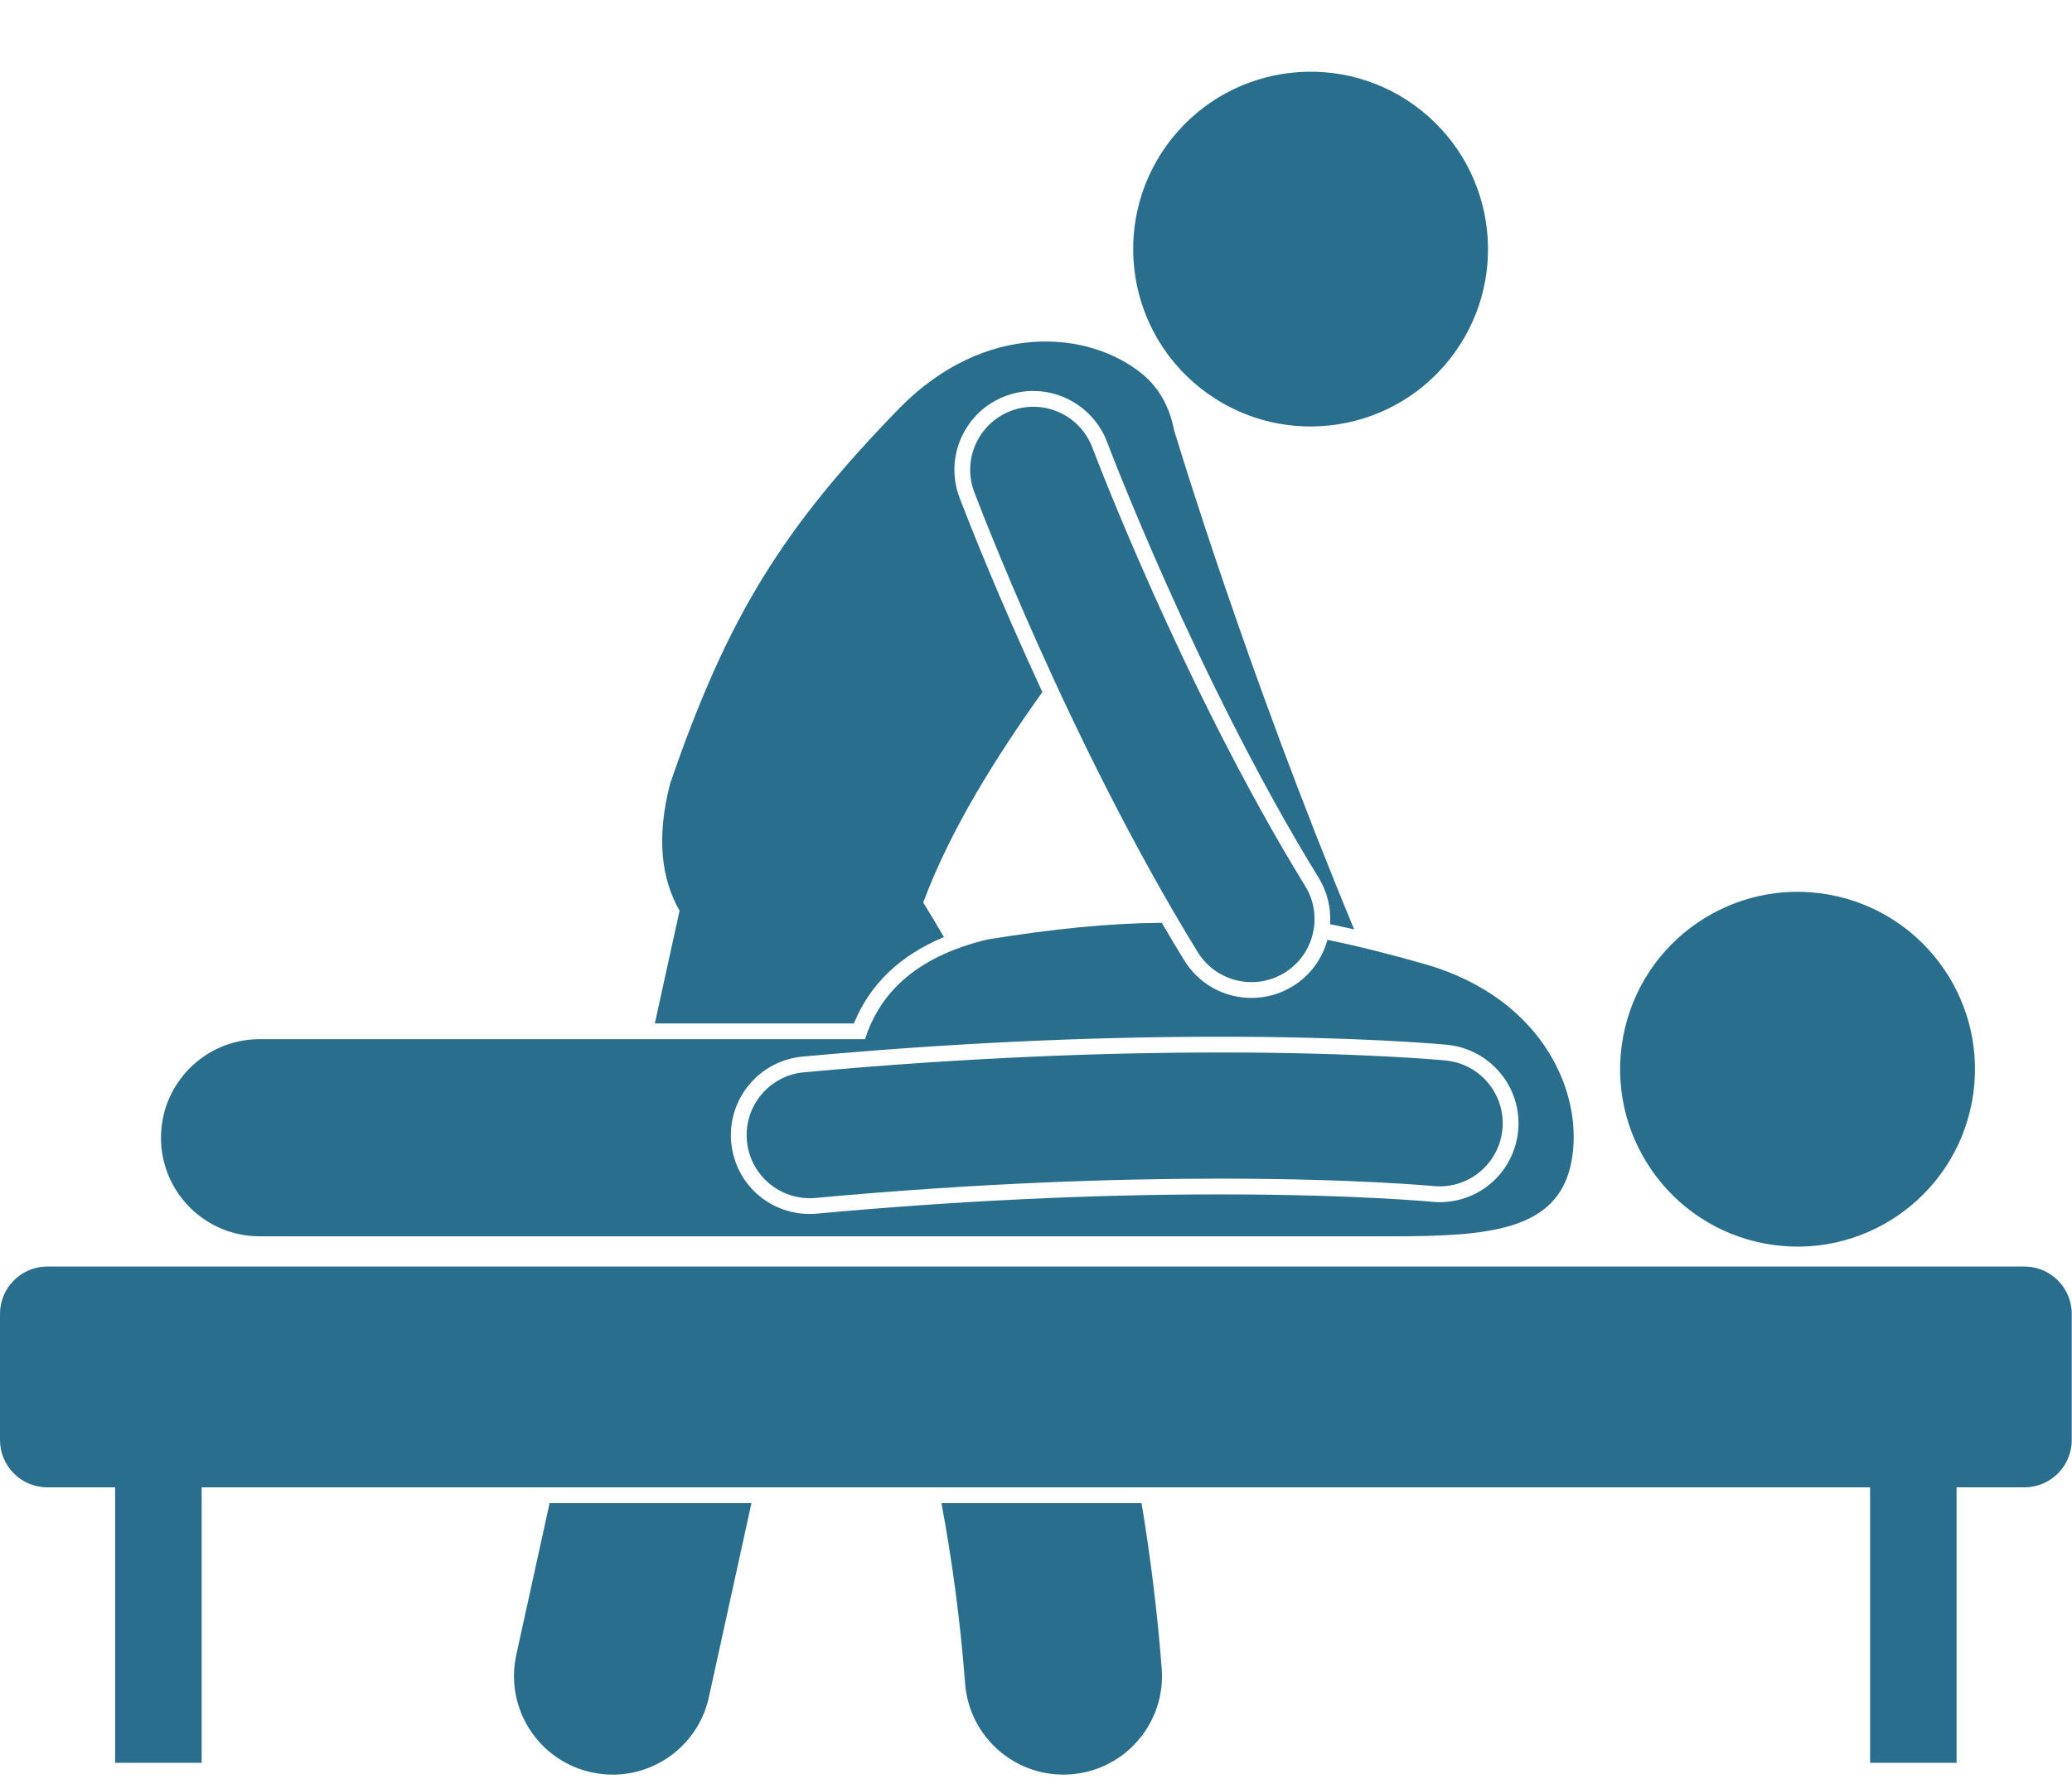 <?xml version="1.0" encoding="UTF-8" standalone="no"?><svg xmlns="http://www.w3.org/2000/svg" xmlns:xlink="http://www.w3.org/1999/xlink" fill="#296f8d" height="225.6" preserveAspectRatio="xMidYMid meet" version="1" viewBox="0.0 -9.1 262.7 225.6" width="262.7" zoomAndPan="magnify"><g id="change1_1"><ellipse cx="166.171" cy="22.495" fill="inherit" rx="22.494" ry="22.495" transform="rotate(-51.325 166.162 22.499)"/><path d="M119.677,109.733c-0.916-1.58-1.794-3.04-2.628-4.38c3.504-9.379,9.292-18.526,15.108-26.685 c-5.561-12.001-9.302-21.524-10.424-24.443l-0.066-0.175c-0.959-2.542-0.87-5.26,0.231-7.693c1.104-2.432,3.088-4.291,5.586-5.233 c1.135-0.426,2.319-0.643,3.522-0.643c4.14,0,7.901,2.602,9.36,6.477c0.035,0.093,0.19,0.504,0.49,1.277 c0.335,0.855,0.835,2.125,1.488,3.729c1.18,2.912,3.113,7.56,5.622,13.171c4.357,9.75,11.227,24.098,19.217,37.077 c1.128,1.832,1.583,3.889,1.45,5.888c1.002,0.207,2.02,0.427,3.058,0.666c-6.832-16.441-12.449-31.936-16.453-43.668 c-2.227-6.521-3.958-11.882-5.128-15.601c-0.542-1.723-0.959-3.074-1.255-4.044c-0.534-2.804-1.82-5.294-3.99-7.087 c-6.782-5.604-19.946-6.765-30.807,4.271C99.212,57.899,92.224,69.113,84.968,90.268c-1.84,7.079-1.018,12.241,1.19,16.134 l-3.134,14.286h25.242C110.275,115.726,114.105,112.061,119.677,109.733z" fill="inherit"/><path d="M122.364,204.409c0.529,6.884,6.538,12.033,13.421,11.505c6.883-0.529,12.033-6.538,11.504-13.422 c-0.569-7.349-1.454-14.328-2.555-20.973h-25.371C120.693,188.659,121.741,196.282,122.364,204.409z" fill="inherit"/><path d="M65.456,200.772c-1.478,6.743,2.788,13.409,9.531,14.889c0.902,0.198,1.804,0.293,2.691,0.293 c5.744,0,10.917-3.983,12.198-9.824l5.398-24.61H69.68L65.456,200.772z" fill="inherit"/><ellipse cx="227.907" cy="126.501" fill="inherit" rx="22.496" ry="22.494" transform="rotate(-79.45 227.902 126.5)"/><path d="M107.5,147.685c0,0,7.11,0,16.834,0c17.691,0,44.041,0,52,0c12.333,0,21.122-0.668,22.867-9.291 c1.744-8.623-3.439-20.778-18.292-25.154c-4.502-1.298-8.641-2.339-12.611-3.156c-0.645,2.364-2.143,4.502-4.389,5.885 c-1.577,0.972-3.387,1.484-5.233,1.484h-0.002c-3.505-0.004-6.692-1.784-8.525-4.762c-0.967-1.574-1.918-3.164-2.852-4.763 c-6.68,0.048-13.757,0.761-22.107,2.113c-9.497,2.29-13.747,7.153-15.521,12.645H32.912c-6.904,0-12.501,5.597-12.501,12.499 c0,6.904,5.596,12.5,12.501,12.5H107.5z M101.752,124.894c18.198-1.674,36-2.521,52.915-2.521c17.377,0,27.68,0.916,28.798,1.022 c5.512,0.537,9.544,5.435,9.011,10.923c-0.502,5.149-4.776,9.034-9.942,9.034c-0.324,0-0.651-0.017-0.981-0.048l-0.349-0.031 c-0.288-0.025-0.711-0.063-1.275-0.102c-1.161-0.09-2.897-0.205-5.181-0.323c-4.17-0.218-11.037-0.478-20.081-0.478 c-16.315,0-33.503,0.821-51.086,2.438c-0.324,0.027-0.626,0.042-0.927,0.042c-5.191,0-9.467-3.903-9.946-9.081 C92.202,130.276,96.261,125.398,101.752,124.894z" fill="inherit"/><path d="M102.655,142.852c0.246,0,0.494-0.012,0.744-0.034c20.73-1.906,38.155-2.447,51.268-2.447c8.744,0,15.568,0.24,20.183,0.48 c2.306,0.118,4.059,0.236,5.221,0.325c0.58,0.042,1.013,0.079,1.295,0.104c0.282,0.023,0.381,0.033,0.381,0.033 c4.396,0.429,8.308-2.789,8.737-7.188c0.427-4.396-2.791-8.309-7.188-8.735v-0.002c-0.226-0.021-10.557-1.018-28.63-1.018 c-13.555,0-31.464,0.56-52.733,2.514c-4.4,0.404-7.639,4.299-7.235,8.7C95.082,139.735,98.567,142.852,102.655,142.852z" fill="inherit"/><path d="M151.852,111.643c1.511,2.455,4.136,3.808,6.823,3.809c1.43,0,2.876-0.383,4.183-1.186 c3.762-2.316,4.935-7.244,2.621-11.006c-7.719-12.537-14.519-26.52-19.339-37.308c-2.412-5.394-4.334-9.995-5.647-13.232 c-0.657-1.617-1.161-2.895-1.499-3.76c-0.338-0.868-0.498-1.293-0.498-1.295c-1.557-4.134-6.172-6.224-10.306-4.667 c-4.136,1.555-6.226,6.17-4.669,10.304C123.628,53.547,135.327,84.746,151.852,111.643z" fill="inherit"/><path d="M262.667,157.519c0-3.314-2.686-6-6-6H6c-3.313,0-6,2.686-6,6v16c0,3.313,2.687,6,6,6h8.599v34.933h10.969v-34.933h211.531 v34.933h10.969v-34.933h8.6c3.314,0,6-2.688,6-6V157.519z" fill="inherit"/></g></svg>